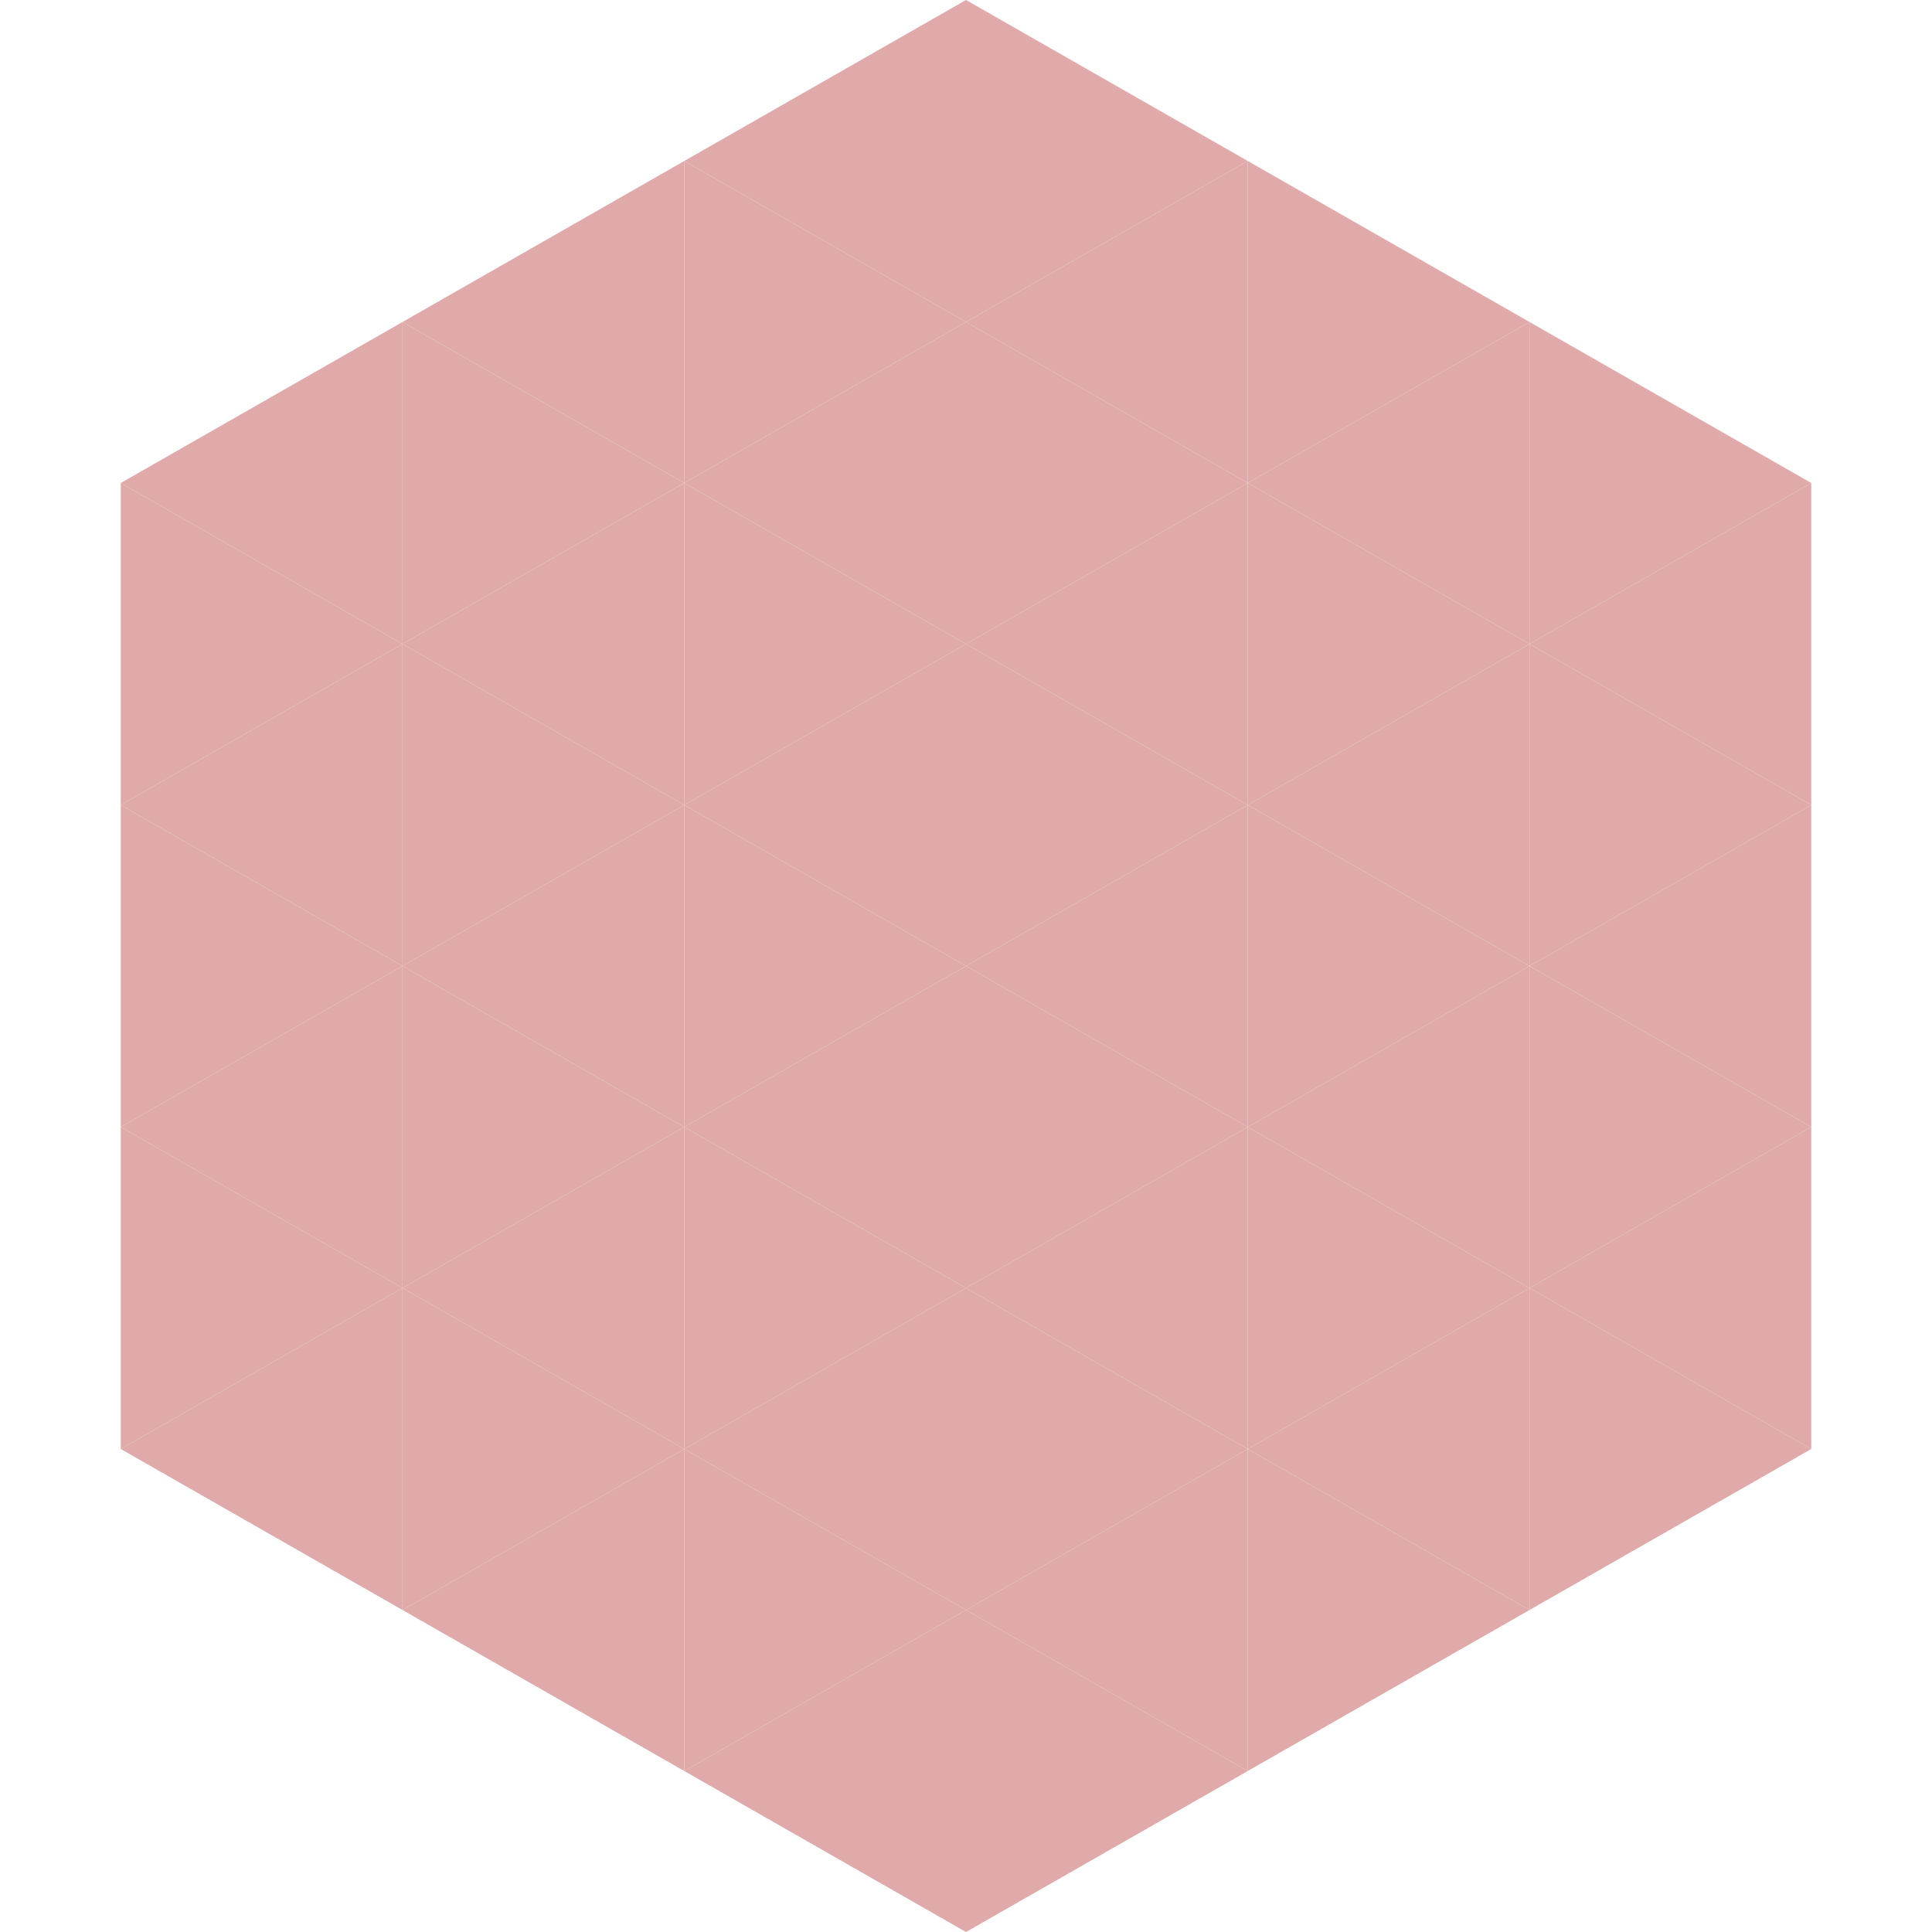 <?xml version="1.0"?>
<!-- Generated by SVGo -->
<svg width="240" height="240"
     xmlns="http://www.w3.org/2000/svg"
     xmlns:xlink="http://www.w3.org/1999/xlink">
<polygon points="50,40 15,60 50,80" style="fill:rgb(223,170,169)" />
<polygon points="190,40 225,60 190,80" style="fill:rgb(223,170,169)" />
<polygon points="15,60 50,80 15,100" style="fill:rgb(223,170,169)" />
<polygon points="225,60 190,80 225,100" style="fill:rgb(223,170,169)" />
<polygon points="50,80 15,100 50,120" style="fill:rgb(223,170,169)" />
<polygon points="190,80 225,100 190,120" style="fill:rgb(223,170,169)" />
<polygon points="15,100 50,120 15,140" style="fill:rgb(223,170,169)" />
<polygon points="225,100 190,120 225,140" style="fill:rgb(223,170,169)" />
<polygon points="50,120 15,140 50,160" style="fill:rgb(223,170,169)" />
<polygon points="190,120 225,140 190,160" style="fill:rgb(223,170,169)" />
<polygon points="15,140 50,160 15,180" style="fill:rgb(223,170,169)" />
<polygon points="225,140 190,160 225,180" style="fill:rgb(223,170,169)" />
<polygon points="50,160 15,180 50,200" style="fill:rgb(223,170,169)" />
<polygon points="190,160 225,180 190,200" style="fill:rgb(223,170,169)" />
<polygon points="15,180 50,200 15,220" style="fill:rgb(255,255,255); fill-opacity:0" />
<polygon points="225,180 190,200 225,220" style="fill:rgb(255,255,255); fill-opacity:0" />
<polygon points="50,0 85,20 50,40" style="fill:rgb(255,255,255); fill-opacity:0" />
<polygon points="190,0 155,20 190,40" style="fill:rgb(255,255,255); fill-opacity:0" />
<polygon points="85,20 50,40 85,60" style="fill:rgb(223,170,169)" />
<polygon points="155,20 190,40 155,60" style="fill:rgb(223,170,169)" />
<polygon points="50,40 85,60 50,80" style="fill:rgb(223,170,169)" />
<polygon points="190,40 155,60 190,80" style="fill:rgb(223,170,169)" />
<polygon points="85,60 50,80 85,100" style="fill:rgb(223,170,169)" />
<polygon points="155,60 190,80 155,100" style="fill:rgb(223,170,169)" />
<polygon points="50,80 85,100 50,120" style="fill:rgb(223,170,169)" />
<polygon points="190,80 155,100 190,120" style="fill:rgb(223,170,169)" />
<polygon points="85,100 50,120 85,140" style="fill:rgb(223,170,169)" />
<polygon points="155,100 190,120 155,140" style="fill:rgb(223,170,169)" />
<polygon points="50,120 85,140 50,160" style="fill:rgb(223,170,169)" />
<polygon points="190,120 155,140 190,160" style="fill:rgb(223,170,169)" />
<polygon points="85,140 50,160 85,180" style="fill:rgb(223,170,169)" />
<polygon points="155,140 190,160 155,180" style="fill:rgb(223,170,169)" />
<polygon points="50,160 85,180 50,200" style="fill:rgb(223,170,169)" />
<polygon points="190,160 155,180 190,200" style="fill:rgb(223,170,169)" />
<polygon points="85,180 50,200 85,220" style="fill:rgb(223,170,169)" />
<polygon points="155,180 190,200 155,220" style="fill:rgb(223,170,169)" />
<polygon points="120,0 85,20 120,40" style="fill:rgb(223,170,169)" />
<polygon points="120,0 155,20 120,40" style="fill:rgb(223,170,169)" />
<polygon points="85,20 120,40 85,60" style="fill:rgb(223,170,169)" />
<polygon points="155,20 120,40 155,60" style="fill:rgb(223,170,169)" />
<polygon points="120,40 85,60 120,80" style="fill:rgb(223,170,169)" />
<polygon points="120,40 155,60 120,80" style="fill:rgb(223,170,169)" />
<polygon points="85,60 120,80 85,100" style="fill:rgb(223,170,169)" />
<polygon points="155,60 120,80 155,100" style="fill:rgb(223,170,169)" />
<polygon points="120,80 85,100 120,120" style="fill:rgb(223,170,169)" />
<polygon points="120,80 155,100 120,120" style="fill:rgb(223,170,169)" />
<polygon points="85,100 120,120 85,140" style="fill:rgb(223,170,169)" />
<polygon points="155,100 120,120 155,140" style="fill:rgb(223,170,169)" />
<polygon points="120,120 85,140 120,160" style="fill:rgb(223,170,169)" />
<polygon points="120,120 155,140 120,160" style="fill:rgb(223,170,169)" />
<polygon points="85,140 120,160 85,180" style="fill:rgb(223,170,169)" />
<polygon points="155,140 120,160 155,180" style="fill:rgb(223,170,169)" />
<polygon points="120,160 85,180 120,200" style="fill:rgb(223,170,169)" />
<polygon points="120,160 155,180 120,200" style="fill:rgb(223,170,169)" />
<polygon points="85,180 120,200 85,220" style="fill:rgb(223,170,169)" />
<polygon points="155,180 120,200 155,220" style="fill:rgb(223,170,169)" />
<polygon points="120,200 85,220 120,240" style="fill:rgb(223,170,169)" />
<polygon points="120,200 155,220 120,240" style="fill:rgb(223,170,169)" />
<polygon points="85,220 120,240 85,260" style="fill:rgb(255,255,255); fill-opacity:0" />
<polygon points="155,220 120,240 155,260" style="fill:rgb(255,255,255); fill-opacity:0" />
</svg>
